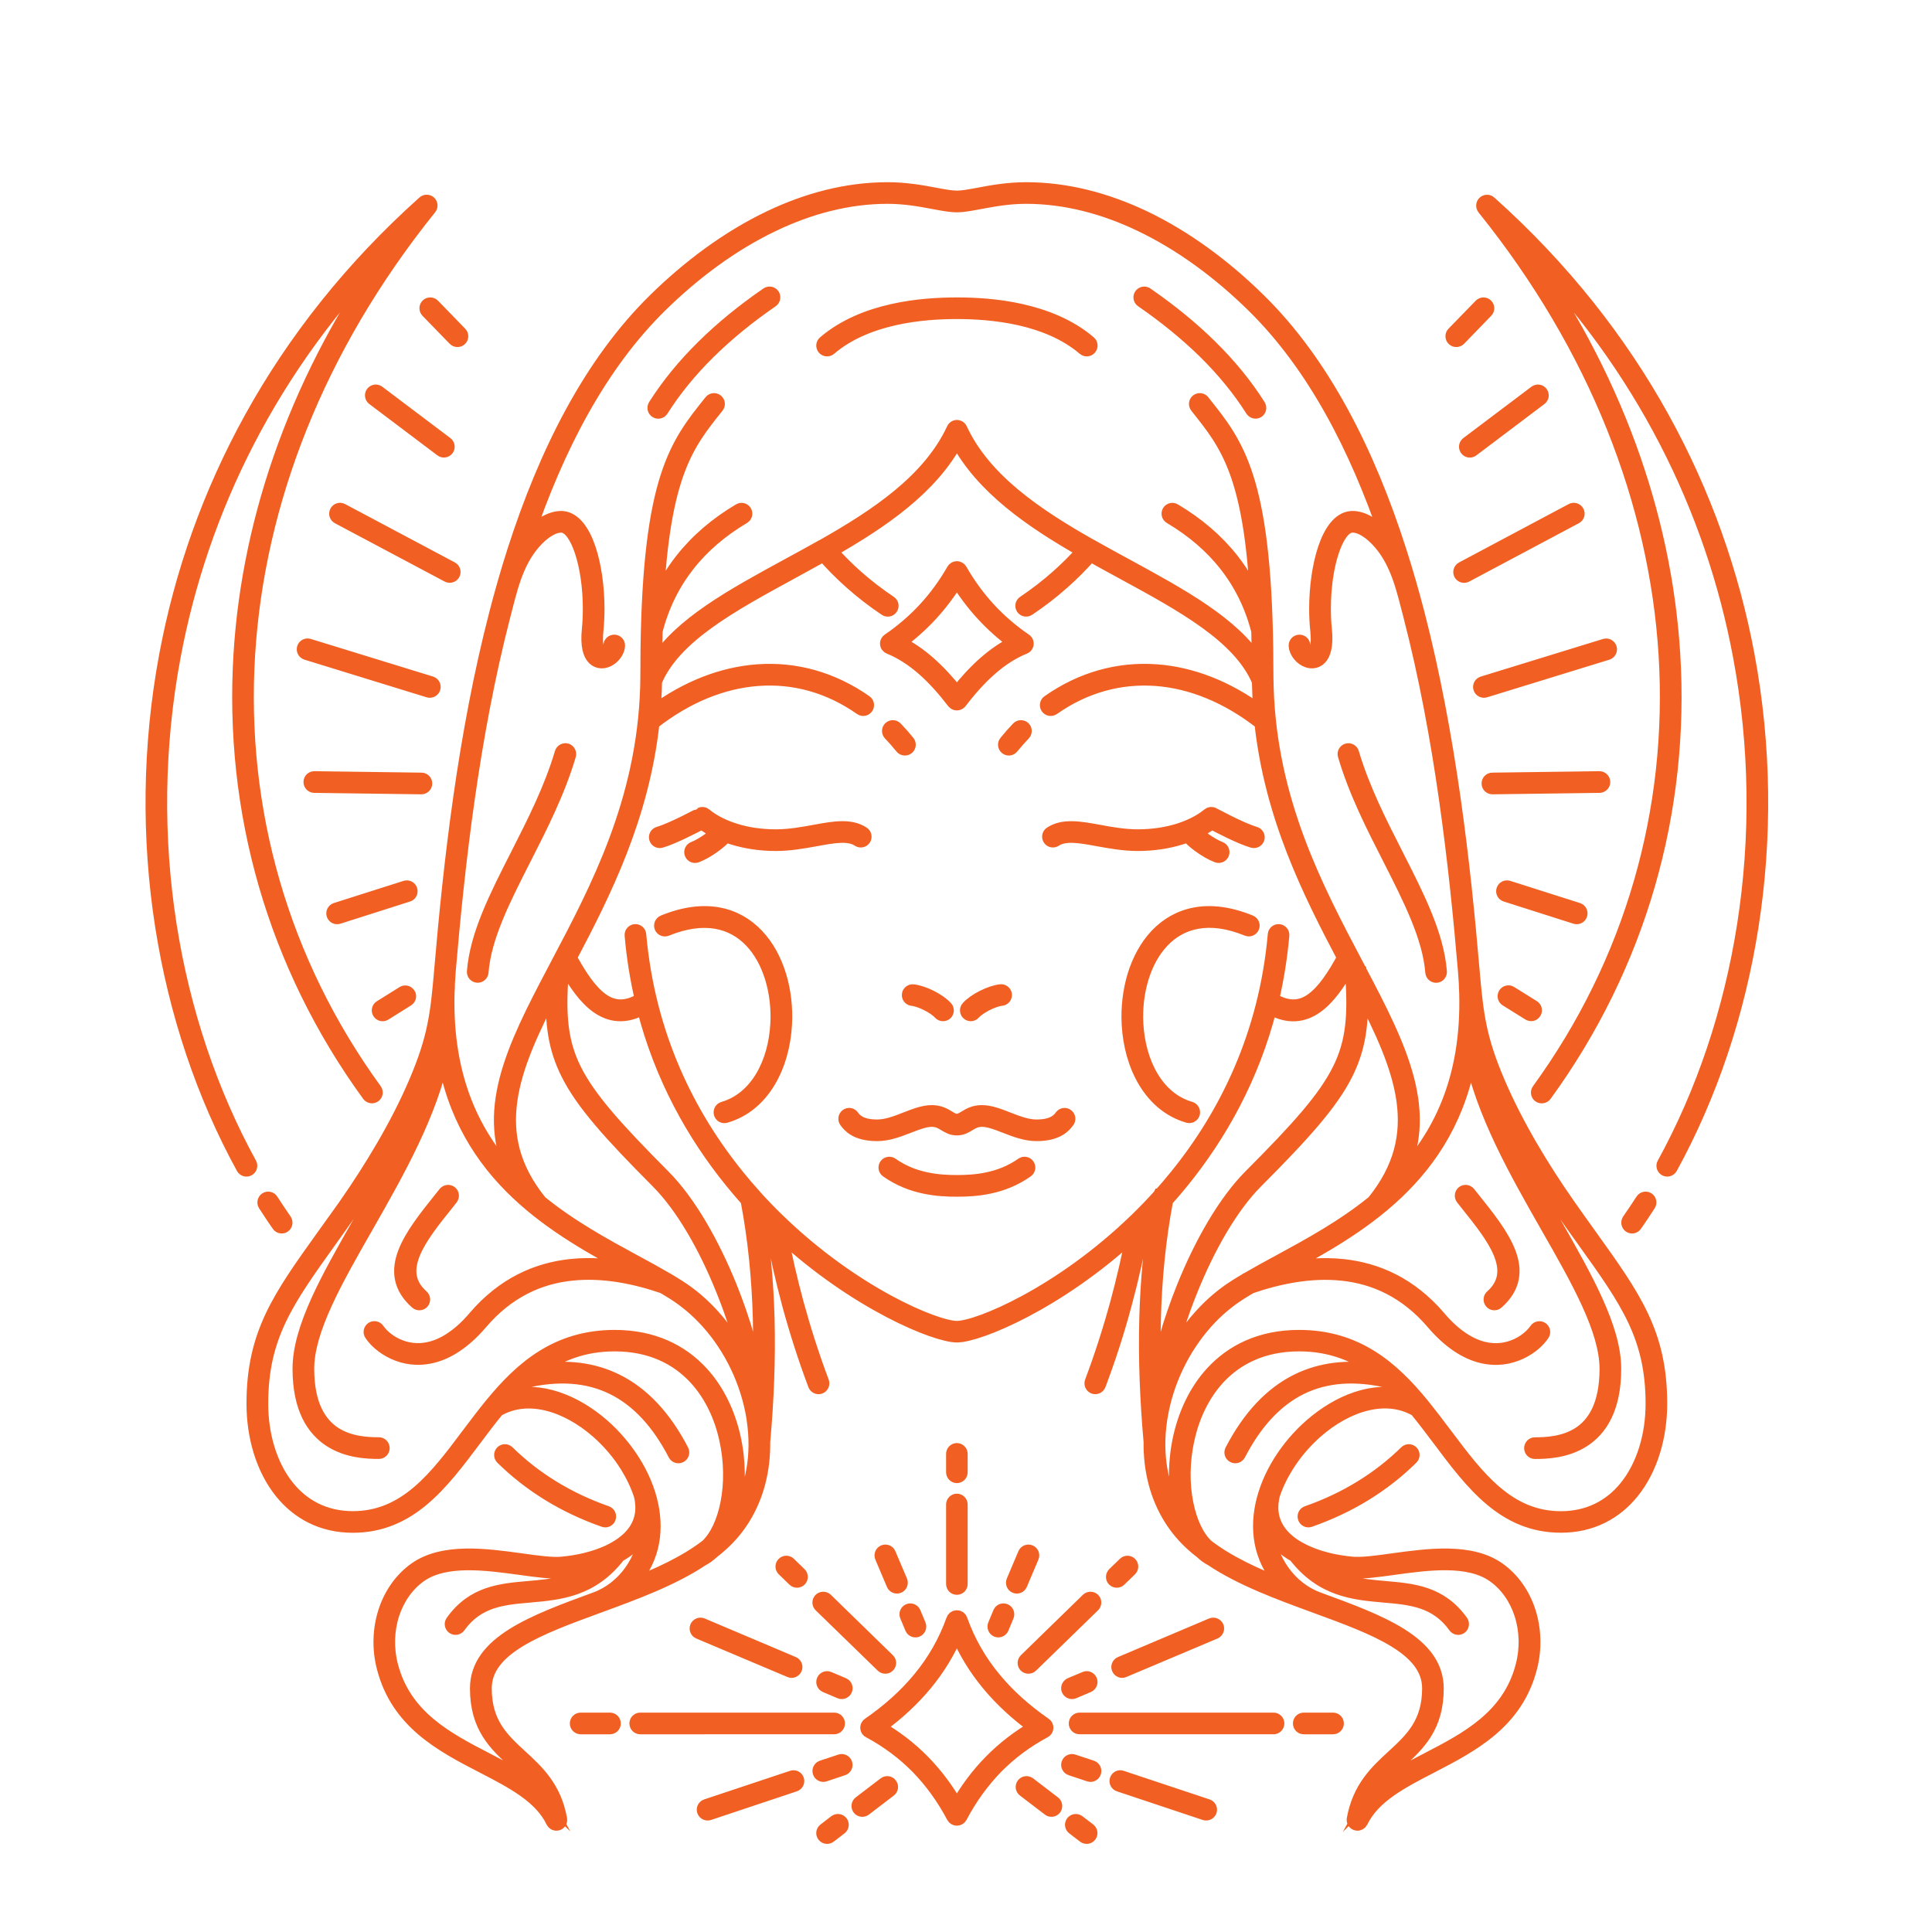 <?xml version="1.0" encoding="utf-8"?>
<!-- Generator: Adobe Illustrator 16.0.0, SVG Export Plug-In . SVG Version: 6.00 Build 0)  -->
<!DOCTYPE svg PUBLIC "-//W3C//DTD SVG 1.1//EN" "http://www.w3.org/Graphics/SVG/1.1/DTD/svg11.dtd">
<svg version="1.1" id="Calque_1" xmlns="http://www.w3.org/2000/svg" xmlns:xlink="http://www.w3.org/1999/xlink" x="0px" y="0px"
	 width="36px" height="36px" viewBox="0 0 36 36" enable-background="new 0 0 36 36" xml:space="preserve">
<g>
	<path fill-rule="evenodd" clip-rule="evenodd" fill="#F16022" stroke="#F16022" stroke-width="0.25" stroke-miterlimit="10" d="
		M24.406,28.331c-0.04,0.015-0.084-0.007-0.098-0.047c-0.015-0.04,0.007-0.085,0.048-0.099c0.359-0.126,0.692-0.283,1-0.472
		c0.307-0.188,0.587-0.406,0.841-0.655c0.03-0.03,0.079-0.03,0.109,0c0.029,0.031,0.028,0.079-0.002,0.108
		c-0.262,0.259-0.552,0.484-0.868,0.679C25.12,28.039,24.776,28.201,24.406,28.331L24.406,28.331z M27.25,22.328
		c-0.026-0.033-0.021-0.082,0.011-0.108c0.033-0.026,0.082-0.021,0.108,0.012l0.077,0.096c0.549,0.685,1.098,1.37,0.45,1.943
		c-0.031,0.028-0.08,0.026-0.108-0.006c-0.027-0.032-0.025-0.081,0.007-0.108c0.537-0.478,0.034-1.105-0.469-1.732L27.25,22.328
		L27.25,22.328z M18.857,13.925c-0.026,0.033-0.075,0.038-0.107,0.011c-0.033-0.026-0.038-0.075-0.011-0.108
		c0.039-0.047,0.076-0.092,0.113-0.134c0.038-0.042,0.076-0.084,0.116-0.126c0.029-0.031,0.078-0.032,0.109-0.003
		c0.03,0.029,0.031,0.078,0.002,0.109c-0.037,0.038-0.073,0.079-0.112,0.122C18.929,13.839,18.892,13.883,18.857,13.925
		L18.857,13.925z M22.734,15.806c0.04,0.015,0.061,0.059,0.046,0.099c-0.015,0.04-0.06,0.06-0.099,0.045
		c-0.102-0.038-0.228-0.112-0.337-0.191c-0.085-0.063-0.161-0.129-0.211-0.188c-0.045,0.017-0.093,0.034-0.143,0.048
		c-0.223,0.068-0.488,0.113-0.789,0.113c-0.263,0-0.513-0.046-0.742-0.087c-0.331-0.061-0.615-0.113-0.797,0.009
		c-0.035,0.023-0.083,0.014-0.106-0.021s-0.015-0.083,0.021-0.106c0.233-0.156,0.545-0.1,0.91-0.033
		c0.221,0.041,0.462,0.084,0.714,0.084c0.286,0,0.536-0.042,0.745-0.105c0.202-0.062,0.416-0.16,0.576-0.294
		c0.024-0.021,0.058-0.023,0.085-0.009c0.001,0,0.511,0.28,0.779,0.358c0.04,0.012,0.064,0.054,0.052,0.095
		c-0.012,0.041-0.055,0.063-0.095,0.052c-0.236-0.069-0.632-0.276-0.764-0.347c-0.08,0.061-0.18,0.123-0.297,0.179
		c0.038,0.04,0.093,0.084,0.151,0.127C22.534,15.706,22.647,15.773,22.734,15.806L22.734,15.806z M23.299,17.176
		c0.039,0.016,0.059,0.061,0.042,0.1c-0.016,0.039-0.061,0.058-0.1,0.042c-0.71-0.291-1.235-0.143-1.576,0.216
		c-0.177,0.185-0.306,0.426-0.386,0.692c-0.082,0.269-0.115,0.564-0.099,0.854c0.039,0.711,0.371,1.39,1.002,1.572
		c0.04,0.012,0.063,0.055,0.052,0.096c-0.012,0.04-0.054,0.063-0.095,0.051c-0.701-0.202-1.071-0.94-1.113-1.711
		c-0.017-0.308,0.019-0.62,0.105-0.907c0.088-0.289,0.229-0.551,0.421-0.754C21.936,17.025,22.519,16.857,23.299,17.176
		L23.299,17.176z M18.146,18.878c-0.028,0.032-0.077,0.034-0.108,0.006c-0.031-0.028-0.034-0.077-0.006-0.108
		c0.064-0.072,0.169-0.145,0.282-0.201c0.113-0.057,0.236-0.1,0.333-0.11c0.042-0.004,0.08,0.027,0.084,0.068
		c0.004,0.042-0.026,0.08-0.068,0.084c-0.079,0.008-0.182,0.045-0.28,0.094C18.286,18.761,18.197,18.821,18.146,18.878
		L18.146,18.878z M21.279,5.604c-0.036-0.023-0.045-0.072-0.021-0.106c0.024-0.035,0.071-0.044,0.106-0.02
		c0.445,0.307,0.845,0.632,1.195,0.978c0.352,0.347,0.653,0.713,0.899,1.103c0.023,0.036,0.013,0.083-0.023,0.106
		C23.4,7.687,23.354,7.676,23.33,7.64c-0.24-0.379-0.535-0.738-0.877-1.076C22.108,6.225,21.716,5.906,21.279,5.604L21.279,5.604z
		 M25.052,14.072c-0.012-0.041,0.011-0.083,0.052-0.095c0.041-0.012,0.084,0.012,0.095,0.052c0.198,0.669,0.521,1.304,0.828,1.906
		c0.391,0.768,0.755,1.484,0.809,2.17c0.003,0.042-0.028,0.08-0.071,0.083c-0.042,0.003-0.078-0.029-0.082-0.071
		c-0.052-0.655-0.409-1.358-0.792-2.112C25.58,15.397,25.254,14.757,25.052,14.072L25.052,14.072z M27.588,5.69
		c0.029-0.03,0.078-0.031,0.108-0.001s0.031,0.078,0.001,0.108l-0.506,0.522c-0.03,0.03-0.079,0.031-0.109,0.001
		c-0.03-0.029-0.031-0.078-0.002-0.108L27.588,5.69L27.588,5.69z M28.611,7.306c0.034-0.026,0.082-0.019,0.107,0.015
		s0.02,0.083-0.016,0.108l-1.268,0.957c-0.034,0.026-0.082,0.019-0.107-0.015c-0.026-0.034-0.019-0.082,0.015-0.108L28.611,7.306
		L28.611,7.306z M29.289,9.503c0.037-0.02,0.084-0.005,0.104,0.032c0.021,0.038,0.006,0.084-0.032,0.104l-2.044,1.088
		c-0.038,0.02-0.084,0.005-0.104-0.032c-0.019-0.038-0.005-0.084,0.033-0.104L29.289,9.503L29.289,9.503z M27.673,12.874
		c-0.041,0.012-0.084-0.011-0.096-0.051c-0.013-0.041,0.01-0.083,0.051-0.096l2.278-0.701c0.04-0.012,0.083,0.01,0.096,0.051
		c0.012,0.041-0.01,0.083-0.051,0.096L27.673,12.874L27.673,12.874z M27.809,14.676c-0.042,0-0.077-0.034-0.077-0.076
		c-0.001-0.042,0.033-0.078,0.075-0.078l1.996-0.027c0.042,0,0.076,0.033,0.077,0.076s-0.034,0.077-0.076,0.078L27.809,14.676
		L27.809,14.676z M28.057,16.679c-0.04-0.012-0.063-0.055-0.05-0.096s0.056-0.063,0.097-0.05l1.299,0.413
		c0.04,0.013,0.063,0.056,0.05,0.097s-0.057,0.063-0.096,0.05L28.057,16.679L28.057,16.679z M28.067,18.628
		c-0.037-0.023-0.047-0.07-0.025-0.106c0.022-0.036,0.07-0.048,0.106-0.025l0.423,0.264c0.036,0.022,0.047,0.07,0.024,0.105
		c-0.022,0.037-0.069,0.047-0.105,0.025L28.067,18.628L28.067,18.628z M30.599,22.365c0.022-0.036,0.07-0.047,0.106-0.024
		c0.035,0.023,0.046,0.071,0.022,0.106c-0.04,0.063-0.082,0.127-0.125,0.191c-0.041,0.062-0.083,0.124-0.128,0.187
		c-0.023,0.036-0.071,0.045-0.106,0.021c-0.034-0.024-0.043-0.071-0.02-0.107c0.042-0.06,0.084-0.122,0.126-0.185
		C30.516,22.492,30.557,22.43,30.599,22.365L30.599,22.365z M28.792,20.402c1.758-2.418,2.573-5.283,2.392-8.214
		c-0.159-2.584-1.093-5.22-2.838-7.648c2.267,2.281,3.563,4.976,4.07,7.686c0.636,3.389,0.043,6.802-1.416,9.46
		c-0.021,0.037-0.007,0.084,0.03,0.104s0.084,0.006,0.104-0.031c1.475-2.688,2.075-6.138,1.433-9.562
		c-0.563-3.003-2.082-5.986-4.804-8.421c-0.027-0.027-0.072-0.03-0.103-0.005c-0.033,0.026-0.038,0.075-0.013,0.108
		c2.097,2.606,3.208,5.495,3.383,8.319c0.178,2.896-0.628,5.726-2.364,8.115c-0.024,0.034-0.018,0.083,0.018,0.108
		C28.718,20.444,28.768,20.437,28.792,20.402L28.792,20.402z M21.737,25.506c0.157-0.36,0.371-0.697,0.634-0.986
		c0.191-0.213,0.41-0.401,0.649-0.552c0.066-0.043,0.137-0.085,0.207-0.126l0.002-0.002l0.003-0.001h0.001l0.001-0.001
		c0.186-0.109,0.386-0.219,0.597-0.332c0.561-0.305,1.19-0.646,1.76-1.109c1.021-1.26,0.534-2.467-0.229-3.936
		c0.022,0.618-0.039,1.069-0.274,1.541c-0.275,0.552-0.787,1.122-1.681,2.019c-0.466,0.468-0.893,1.223-1.212,2.015
		C21.994,24.531,21.836,25.042,21.737,25.506L21.737,25.506z M22.052,28.377c-0.037-0.102-0.067-0.211-0.091-0.325
		c-0.077-0.388-0.074-0.839,0.024-1.275c0.099-0.438,0.294-0.864,0.601-1.198c0.371-0.403,0.902-0.673,1.621-0.673
		c1.07,0,1.732,0.577,2.292,1.259l0.001,0.002l0.001,0.001c0.15,0.185,0.295,0.376,0.438,0.566c0.593,0.791,1.162,1.55,2.146,1.55
		c0.526,0,0.932-0.226,1.212-0.574c0.326-0.403,0.491-0.974,0.491-1.553c0-1.258-0.478-1.922-1.282-3.044
		c-0.117-0.163-0.242-0.338-0.396-0.558c-0.491-0.703-0.988-1.521-1.334-2.334c-0.075-0.178-0.145-0.354-0.204-0.531
		c0.233,1.058,0.837,2.117,1.393,3.091c0.586,1.029,1.119,1.964,1.119,2.724c0,0.744-0.263,1.134-0.581,1.338
		c-0.316,0.203-0.683,0.218-0.902,0.218c-0.042,0-0.076-0.034-0.076-0.077c0-0.042,0.034-0.077,0.076-0.077
		c0.201,0,0.539-0.013,0.819-0.192s0.51-0.529,0.51-1.209c0-0.72-0.522-1.638-1.099-2.647c-0.578-1.014-1.209-2.119-1.431-3.233
		c-0.373,2.323-2.134,3.279-3.495,4.018l-0.025,0.014c0.368-0.078,0.759-0.114,1.149-0.072c0.628,0.067,1.255,0.339,1.789,0.965
		c0.146,0.173,0.292,0.302,0.432,0.395l0.004,0.003c0.266,0.176,0.512,0.223,0.723,0.198s0.387-0.118,0.509-0.223
		c0.058-0.049,0.104-0.102,0.135-0.147c0.023-0.034,0.072-0.044,0.106-0.021c0.035,0.023,0.045,0.072,0.021,0.106
		c-0.038,0.059-0.094,0.121-0.162,0.18c-0.143,0.121-0.347,0.23-0.592,0.259c-0.243,0.027-0.525-0.024-0.825-0.224l-0.004-0.003
		c-0.15-0.1-0.306-0.238-0.464-0.423c-0.505-0.592-1.096-0.849-1.688-0.911c-0.595-0.064-1.193,0.063-1.709,0.24
		c-0.069,0.041-0.136,0.081-0.199,0.121c-0.229,0.146-0.437,0.323-0.619,0.525c-0.446,0.494-0.749,1.133-0.854,1.78l-0.009,0.055
		l-0.001,0.008c-0.09,0.624,0.003,1.252,0.326,1.762C21.979,28.278,22.014,28.328,22.052,28.377L22.052,28.377z M23.941,29.558
		c-0.436-0.436-0.537-0.981-0.425-1.516c0.059-0.277,0.175-0.551,0.333-0.804c0.157-0.251,0.355-0.484,0.579-0.679
		c0.517-0.451,1.164-0.703,1.736-0.545c-0.085-0.094-0.173-0.183-0.265-0.267c-0.643-0.156-1.192-0.112-1.655,0.114
		c-0.468,0.229-0.852,0.648-1.158,1.239c-0.021,0.037-0.066,0.053-0.104,0.032c-0.038-0.019-0.053-0.065-0.033-0.104
		c0.322-0.619,0.729-1.061,1.229-1.306c0.425-0.208,0.913-0.273,1.472-0.184c-0.39-0.291-0.853-0.482-1.443-0.482
		c-0.67,0-1.164,0.251-1.508,0.624c-0.287,0.313-0.471,0.713-0.563,1.127c-0.095,0.415-0.098,0.844-0.023,1.212
		c0.067,0.332,0.194,0.612,0.372,0.783C22.887,29.114,23.406,29.35,23.941,29.558L23.941,29.558z M23.63,28.49
		c0.057,0.114,0.136,0.217,0.234,0.307c0.077,0.07,0.166,0.133,0.265,0.188c0.504,0.65,1.097,0.702,1.662,0.752
		c0.497,0.043,0.971,0.085,1.318,0.569c0.024,0.035,0.072,0.043,0.106,0.019s0.042-0.072,0.019-0.107
		c-0.389-0.543-0.897-0.588-1.431-0.634c-0.445-0.039-0.91-0.08-1.32-0.442c0.077,0.026,0.155,0.049,0.237,0.068
		c0.145,0.034,0.293,0.06,0.443,0.074c0.208,0.021,0.492-0.019,0.81-0.063c0.627-0.086,1.387-0.191,1.856,0.138
		c0.243,0.171,0.418,0.426,0.512,0.716c0.097,0.299,0.109,0.635,0.026,0.958c-0.244,0.958-1.039,1.369-1.774,1.75
		c-0.4,0.207-0.784,0.406-1.064,0.68c0.143-0.263,0.343-0.448,0.54-0.63c0.36-0.331,0.708-0.651,0.708-1.371
		c0-0.859-1.056-1.247-2.216-1.672C24.029,29.595,23.651,29.055,23.63,28.49L23.63,28.49z M21.736,22.362
		c-0.138,0.728-0.21,1.466-0.229,2.211c-0.012,0.421-0.006,0.845,0.012,1.27c0.087-0.562,0.275-1.226,0.533-1.865
		c0.326-0.809,0.765-1.582,1.245-2.065c0.883-0.885,1.386-1.445,1.652-1.979c0.262-0.522,0.295-1.027,0.24-1.802l-0.057-0.108
		l-0.008-0.015c-0.179,0.314-0.368,0.587-0.592,0.748c-0.246,0.174-0.526,0.213-0.863,0.023c-0.329,1.295-0.934,2.368-1.637,3.235
		C21.936,22.134,21.837,22.25,21.736,22.362L21.736,22.362z M17.83,5.82c-0.314,0-0.736,0.021-1.165,0.118
		c-0.426,0.096-0.86,0.265-1.204,0.56c-0.032,0.027-0.081,0.023-0.108-0.009c-0.027-0.032-0.024-0.081,0.009-0.108
		c0.366-0.314,0.823-0.493,1.27-0.593c0.444-0.1,0.877-0.121,1.199-0.121s0.754,0.021,1.198,0.121
		c0.447,0.101,0.904,0.279,1.271,0.593c0.032,0.027,0.036,0.076,0.008,0.108c-0.026,0.032-0.075,0.036-0.107,0.009
		c-0.345-0.295-0.779-0.464-1.204-0.56C18.566,5.842,18.145,5.82,17.83,5.82L17.83,5.82z M17.83,21.032
		c-0.095,0-0.16-0.039-0.229-0.081c-0.063-0.038-0.132-0.079-0.237-0.079c-0.128,0-0.275,0.057-0.43,0.117
		c-0.186,0.072-0.382,0.149-0.589,0.149c-0.398,0-0.523-0.165-0.581-0.242l-0.002-0.003c-0.026-0.034-0.019-0.083,0.015-0.108
		c0.034-0.026,0.082-0.019,0.107,0.015l0.002,0.004c0.043,0.057,0.136,0.181,0.458,0.181c0.179,0,0.361-0.071,0.534-0.139
		c0.169-0.065,0.33-0.129,0.485-0.129c0.147,0,0.235,0.055,0.316,0.103c0.051,0.03,0.097,0.059,0.15,0.059
		c0.053,0,0.1-0.028,0.15-0.059c0.081-0.048,0.169-0.103,0.316-0.103c0.156,0,0.317,0.063,0.485,0.129
		c0.173,0.067,0.355,0.139,0.534,0.139c0.323,0,0.415-0.124,0.459-0.181l0.003-0.004c0.025-0.033,0.073-0.041,0.106-0.015
		c0.034,0.025,0.041,0.074,0.016,0.108l-0.003,0.003c-0.058,0.077-0.183,0.242-0.581,0.242c-0.206,0-0.402-0.077-0.588-0.149
		c-0.155-0.061-0.302-0.117-0.431-0.117c-0.104,0-0.174,0.041-0.237,0.079C17.99,20.993,17.925,21.032,17.83,21.032L17.83,21.032z
		 M17.83,22.174c-0.173,0-0.382-0.008-0.606-0.056c-0.227-0.048-0.466-0.137-0.697-0.3c-0.035-0.023-0.043-0.072-0.019-0.106
		c0.024-0.035,0.072-0.043,0.107-0.019c0.211,0.149,0.433,0.23,0.641,0.274c0.209,0.045,0.409,0.053,0.575,0.053
		c0.166,0,0.366-0.008,0.575-0.053c0.208-0.044,0.428-0.125,0.641-0.274c0.034-0.024,0.082-0.017,0.106,0.019
		c0.024,0.034,0.016,0.083-0.019,0.106c-0.231,0.163-0.471,0.252-0.697,0.3C18.212,22.166,18.003,22.174,17.83,22.174L17.83,22.174z
		 M13.923,22.362c-0.1-0.112-0.199-0.229-0.296-0.348c-0.703-0.867-1.309-1.94-1.638-3.235c-0.337,0.189-0.617,0.151-0.862-0.023
		c-0.224-0.16-0.414-0.434-0.591-0.748l-0.008,0.015l-0.057,0.108c-0.056,0.775-0.021,1.28,0.24,1.802
		c0.266,0.533,0.77,1.094,1.651,1.979c0.482,0.483,0.919,1.257,1.246,2.065c0.258,0.64,0.447,1.304,0.533,1.865
		c0.018-0.425,0.023-0.849,0.012-1.27C14.133,23.828,14.062,23.09,13.923,22.362L13.923,22.362z M12.03,28.49
		c-0.056,0.114-0.136,0.217-0.234,0.307c-0.077,0.07-0.167,0.133-0.265,0.188c-0.503,0.65-1.096,0.702-1.662,0.752
		c-0.497,0.043-0.972,0.085-1.318,0.569c-0.024,0.035-0.072,0.043-0.107,0.019c-0.034-0.024-0.043-0.072-0.018-0.107
		c0.388-0.543,0.897-0.588,1.43-0.634c0.446-0.039,0.911-0.08,1.321-0.442c-0.077,0.026-0.156,0.049-0.237,0.068
		c-0.145,0.034-0.294,0.06-0.443,0.074c-0.209,0.021-0.493-0.019-0.81-0.063C9.06,29.136,8.3,29.03,7.83,29.359
		c-0.243,0.171-0.417,0.426-0.512,0.716c-0.097,0.299-0.109,0.635-0.026,0.958c0.246,0.958,1.04,1.369,1.775,1.75
		c0.4,0.207,0.784,0.406,1.063,0.68c-0.141-0.263-0.342-0.448-0.54-0.63c-0.36-0.331-0.708-0.651-0.708-1.371
		c0-0.859,1.056-1.247,2.216-1.672C11.631,29.595,12.008,29.055,12.03,28.49L12.03,28.49z M11.718,29.558
		c0.436-0.436,0.537-0.981,0.424-1.516c-0.058-0.277-0.175-0.551-0.333-0.804c-0.157-0.251-0.355-0.484-0.578-0.679
		c-0.517-0.451-1.166-0.703-1.737-0.545c0.085-0.094,0.173-0.183,0.265-0.267c0.644-0.156,1.192-0.112,1.655,0.114
		c0.468,0.229,0.853,0.648,1.159,1.239c0.02,0.037,0.066,0.053,0.104,0.032c0.038-0.019,0.052-0.065,0.033-0.104
		c-0.322-0.619-0.729-1.061-1.229-1.306c-0.424-0.208-0.914-0.273-1.472-0.184c0.39-0.291,0.852-0.482,1.444-0.482
		c0.67,0,1.164,0.251,1.507,0.624c0.288,0.313,0.472,0.713,0.564,1.127c0.094,0.415,0.097,0.844,0.023,1.212
		c-0.067,0.332-0.194,0.612-0.372,0.783C12.773,29.114,12.254,29.35,11.718,29.558L11.718,29.558z M13.609,28.377
		c0.037-0.102,0.067-0.211,0.09-0.325c0.077-0.388,0.075-0.839-0.024-1.275c-0.099-0.438-0.294-0.864-0.602-1.198
		c-0.371-0.403-0.902-0.673-1.62-0.673c-1.071,0-1.732,0.577-2.292,1.259L9.16,26.166l-0.001,0.001
		c-0.151,0.185-0.295,0.376-0.438,0.566c-0.593,0.791-1.161,1.55-2.146,1.55c-0.526,0-0.931-0.226-1.212-0.574
		c-0.326-0.403-0.49-0.974-0.49-1.553c0-1.258,0.477-1.922,1.281-3.044c0.117-0.163,0.242-0.338,0.396-0.558
		c0.492-0.703,0.988-1.521,1.334-2.334c0.076-0.178,0.145-0.354,0.204-0.531c-0.233,1.058-0.837,2.117-1.392,3.091
		c-0.586,1.029-1.12,1.964-1.12,2.724c0,0.744,0.263,1.134,0.581,1.338c0.317,0.203,0.684,0.218,0.902,0.218
		c0.043,0,0.077-0.034,0.077-0.077c0-0.042-0.034-0.077-0.077-0.077c-0.201,0-0.538-0.013-0.819-0.192
		c-0.279-0.18-0.51-0.529-0.51-1.209c0-0.72,0.523-1.638,1.1-2.647c0.578-1.014,1.208-2.119,1.43-3.233
		c0.373,2.323,2.134,3.279,3.495,4.018l0.025,0.014c-0.368-0.078-0.758-0.114-1.148-0.072c-0.628,0.067-1.255,0.339-1.789,0.965
		c-0.147,0.173-0.292,0.302-0.433,0.395l-0.003,0.003c-0.266,0.176-0.513,0.223-0.724,0.198s-0.386-0.118-0.508-0.223
		c-0.059-0.049-0.104-0.102-0.135-0.147c-0.023-0.034-0.071-0.044-0.106-0.021c-0.035,0.023-0.045,0.072-0.021,0.106
		c0.039,0.059,0.094,0.121,0.163,0.18c0.143,0.121,0.347,0.23,0.592,0.259c0.243,0.027,0.525-0.024,0.825-0.224l0.004-0.003
		c0.15-0.1,0.306-0.238,0.464-0.423c0.504-0.592,1.096-0.849,1.688-0.911c0.594-0.064,1.193,0.063,1.709,0.24
		c0.069,0.041,0.136,0.081,0.199,0.121c0.229,0.146,0.436,0.323,0.619,0.525c0.447,0.494,0.749,1.133,0.855,1.78l0.008,0.055
		l0.001,0.008c0.09,0.624-0.003,1.252-0.327,1.762C13.681,28.278,13.646,28.328,13.609,28.377L13.609,28.377z M13.923,25.506
		c-0.157-0.36-0.372-0.697-0.634-0.986c-0.192-0.213-0.41-0.401-0.65-0.552c-0.066-0.043-0.136-0.085-0.207-0.126L12.43,23.84
		l-0.002-0.001h-0.001l-0.001-0.001c-0.186-0.109-0.386-0.219-0.597-0.332c-0.561-0.305-1.19-0.646-1.759-1.109
		c-1.021-1.26-0.534-2.467,0.229-3.936c-0.022,0.618,0.04,1.069,0.275,1.541c0.275,0.552,0.787,1.122,1.68,2.019
		c0.466,0.468,0.893,1.223,1.211,2.015C13.666,24.531,13.824,25.042,13.923,25.506L13.923,25.506z M17.83,13.113
		c-0.023,0-0.046-0.011-0.062-0.03c-0.178-0.233-0.365-0.443-0.564-0.618c-0.197-0.171-0.406-0.31-0.631-0.401
		c-0.014-0.005-0.027-0.015-0.037-0.028c-0.024-0.035-0.015-0.083,0.02-0.107c0.25-0.171,0.476-0.365,0.677-0.583
		s0.378-0.46,0.53-0.726c0.007-0.011,0.016-0.021,0.028-0.028c0.013-0.007,0.026-0.011,0.039-0.011s0.026,0.003,0.038,0.011
		c0.012,0.007,0.022,0.017,0.029,0.028c0.152,0.266,0.329,0.508,0.529,0.726c0.201,0.218,0.427,0.412,0.677,0.583
		c0.035,0.024,0.044,0.072,0.02,0.107c-0.009,0.014-0.022,0.023-0.036,0.028c-0.226,0.091-0.435,0.229-0.631,0.401
		c-0.199,0.174-0.386,0.384-0.564,0.618C17.876,13.102,17.853,13.113,17.83,13.113L17.83,13.113z M17.83,10.809
		c-0.142,0.232-0.303,0.445-0.483,0.641c-0.179,0.194-0.376,0.37-0.592,0.527c0.195,0.095,0.378,0.221,0.551,0.373
		c0.185,0.162,0.359,0.352,0.524,0.561c0.166-0.209,0.339-0.399,0.524-0.561c0.173-0.151,0.356-0.278,0.551-0.373
		c-0.216-0.158-0.413-0.333-0.592-0.527C18.133,11.254,17.972,11.041,17.83,10.809L17.83,10.809z M6.868,20.402
		c0.025,0.034,0.073,0.042,0.107,0.018c0.035-0.025,0.042-0.074,0.017-0.108c-1.736-2.389-2.542-5.219-2.363-8.115
		c0.174-2.824,1.285-5.713,3.381-8.319C8.038,3.845,8.032,3.796,8,3.77C7.969,3.745,7.924,3.748,7.897,3.775
		c-2.722,2.436-4.241,5.418-4.804,8.421C2.45,15.621,3.05,19.07,4.525,21.759c0.021,0.037,0.067,0.052,0.104,0.031
		c0.038-0.021,0.051-0.067,0.031-0.104c-1.459-2.658-2.053-6.072-1.417-9.46c0.509-2.71,1.804-5.404,4.071-7.686
		C5.57,6.968,4.636,9.604,4.476,12.188C4.295,15.12,5.11,17.984,6.868,20.402L6.868,20.402z M5.062,22.365
		c-0.022-0.036-0.07-0.047-0.106-0.024c-0.035,0.023-0.046,0.071-0.023,0.106c0.04,0.063,0.082,0.127,0.125,0.191
		c0.042,0.062,0.083,0.124,0.128,0.187c0.023,0.036,0.072,0.045,0.106,0.021c0.035-0.024,0.043-0.071,0.02-0.107
		c-0.042-0.06-0.084-0.122-0.126-0.185C5.145,22.492,5.104,22.43,5.062,22.365L5.062,22.365z M7.593,18.628L7.17,18.893
		c-0.037,0.022-0.084,0.011-0.106-0.025c-0.022-0.035-0.012-0.083,0.024-0.105l0.423-0.264c0.036-0.023,0.083-0.011,0.106,0.025
		C7.64,18.558,7.629,18.605,7.593,18.628L7.593,18.628z M7.604,16.679l-1.299,0.414c-0.04,0.013-0.083-0.009-0.097-0.05
		c-0.012-0.041,0.01-0.083,0.05-0.097l1.299-0.413c0.041-0.013,0.083,0.009,0.096,0.05C7.666,16.624,7.644,16.667,7.604,16.679
		L7.604,16.679z M7.852,14.676l-1.996-0.027c-0.042,0-0.076-0.035-0.076-0.078s0.035-0.076,0.078-0.076l1.995,0.027
		c0.042,0,0.077,0.035,0.076,0.078C7.928,14.643,7.894,14.676,7.852,14.676L7.852,14.676z M7.987,12.874l-2.278-0.702
		c-0.041-0.013-0.063-0.056-0.051-0.096c0.012-0.041,0.055-0.063,0.096-0.051l2.278,0.701c0.041,0.013,0.063,0.056,0.051,0.096
		C8.071,12.863,8.028,12.886,7.987,12.874L7.987,12.874z M6.372,9.503l2.044,1.087c0.038,0.02,0.052,0.066,0.032,0.104
		c-0.02,0.038-0.067,0.052-0.104,0.032L6.299,9.639c-0.037-0.02-0.052-0.066-0.031-0.104C6.287,9.498,6.334,9.483,6.372,9.503
		L6.372,9.503z M7.048,7.306l1.269,0.957c0.034,0.026,0.04,0.074,0.015,0.108C8.307,8.404,8.258,8.411,8.225,8.385L6.956,7.428
		C6.922,7.403,6.916,7.354,6.941,7.32C6.967,7.287,7.015,7.28,7.048,7.306L7.048,7.306z M8.072,5.69l0.507,0.522
		c0.03,0.03,0.029,0.079-0.001,0.108c-0.03,0.03-0.079,0.029-0.109-0.001L7.962,5.797c-0.029-0.03-0.029-0.079,0.001-0.108
		C7.994,5.659,8.043,5.66,8.072,5.69L8.072,5.69z M10.608,14.072c-0.202,0.685-0.528,1.325-0.837,1.932
		c-0.384,0.754-0.742,1.457-0.793,2.112c-0.003,0.042-0.04,0.074-0.082,0.071c-0.042-0.003-0.075-0.04-0.071-0.083
		c0.054-0.686,0.418-1.402,0.809-2.17c0.306-0.602,0.629-1.236,0.827-1.906c0.012-0.04,0.055-0.063,0.096-0.052
		C10.597,13.989,10.62,14.032,10.608,14.072L10.608,14.072z M14.382,5.604c-0.438,0.302-0.831,0.622-1.174,0.961
		c-0.343,0.338-0.637,0.696-0.877,1.076c-0.023,0.036-0.071,0.047-0.106,0.024c-0.036-0.022-0.046-0.07-0.024-0.106
		c0.247-0.39,0.548-0.756,0.9-1.103c0.35-0.346,0.75-0.671,1.195-0.978c0.035-0.024,0.083-0.015,0.107,0.02
		C14.425,5.532,14.417,5.58,14.382,5.604L14.382,5.604z M17.514,18.878c-0.051-0.057-0.14-0.117-0.237-0.166
		c-0.098-0.049-0.201-0.086-0.279-0.094c-0.042-0.004-0.073-0.042-0.068-0.084c0.004-0.042,0.042-0.072,0.084-0.068
		c0.097,0.01,0.22,0.053,0.333,0.11c0.112,0.057,0.218,0.129,0.282,0.201c0.028,0.031,0.025,0.08-0.006,0.108
		C17.591,18.912,17.542,18.91,17.514,18.878L17.514,18.878z M12.361,17.176c0.78-0.319,1.363-0.151,1.746,0.252
		c0.193,0.203,0.333,0.465,0.421,0.754c0.087,0.287,0.122,0.599,0.105,0.907c-0.042,0.771-0.411,1.509-1.113,1.711
		c-0.041,0.013-0.083-0.011-0.095-0.051c-0.012-0.041,0.012-0.084,0.052-0.096c0.631-0.183,0.964-0.861,1.002-1.572
		c0.016-0.29-0.018-0.585-0.099-0.854c-0.081-0.267-0.209-0.507-0.385-0.692c-0.341-0.359-0.867-0.506-1.577-0.216
		c-0.039,0.016-0.083-0.003-0.1-0.042C12.303,17.237,12.322,17.192,12.361,17.176L12.361,17.176z M12.925,15.806
		c0.087-0.033,0.2-0.1,0.299-0.172c0.059-0.043,0.112-0.088,0.152-0.127c-0.118-0.056-0.218-0.118-0.297-0.179
		c-0.131,0.07-0.528,0.277-0.764,0.347c-0.041,0.011-0.083-0.012-0.095-0.052c-0.012-0.041,0.011-0.083,0.052-0.095
		c0.269-0.079,0.779-0.358,0.78-0.358c0.026-0.014,0.06-0.012,0.084,0.009c0.16,0.134,0.374,0.233,0.577,0.294
		c0.208,0.064,0.458,0.105,0.744,0.105c0.252,0,0.494-0.044,0.714-0.084c0.365-0.067,0.676-0.124,0.911,0.033
		c0.035,0.023,0.044,0.071,0.021,0.106c-0.023,0.035-0.071,0.044-0.106,0.021c-0.182-0.122-0.466-0.07-0.798-0.009
		c-0.229,0.041-0.479,0.087-0.742,0.087c-0.302,0-0.566-0.045-0.789-0.113c-0.05-0.015-0.098-0.031-0.143-0.048
		c-0.049,0.059-0.126,0.125-0.211,0.188c-0.108,0.08-0.235,0.154-0.336,0.191c-0.04,0.015-0.084-0.005-0.099-0.045
		C12.865,15.864,12.886,15.82,12.925,15.806L12.925,15.806z M16.802,13.925c-0.034-0.042-0.071-0.086-0.109-0.129
		c-0.038-0.043-0.075-0.084-0.112-0.122c-0.029-0.031-0.028-0.08,0.003-0.109c0.031-0.029,0.079-0.028,0.109,0.003
		c0.04,0.042,0.079,0.084,0.116,0.126c0.037,0.042,0.074,0.086,0.113,0.134c0.027,0.033,0.021,0.082-0.011,0.108
		C16.878,13.963,16.829,13.958,16.802,13.925L16.802,13.925z M8.41,22.328c0.026-0.033,0.021-0.082-0.012-0.108
		s-0.081-0.021-0.108,0.012l-0.077,0.096c-0.549,0.685-1.098,1.37-0.451,1.943c0.032,0.028,0.081,0.026,0.109-0.006
		c0.028-0.032,0.025-0.081-0.006-0.108c-0.538-0.478-0.035-1.105,0.469-1.732L8.41,22.328L8.41,22.328z M17.83,7.95
		c0.011,0,0.022,0.002,0.032,0.007c0.018,0.008,0.031,0.021,0.038,0.038c0.441,0.95,1.413,1.603,2.435,2.181l0.001,0l0.007,0.003
		c0.213,0.121,0.431,0.239,0.644,0.355c1.026,0.559,2.002,1.089,2.463,1.827c-0.001-0.212-0.004-0.414-0.01-0.605
		c-0.12-0.468-0.322-0.874-0.595-1.223c-0.275-0.353-0.624-0.649-1.039-0.896c-0.037-0.022-0.048-0.069-0.027-0.105
		c0.022-0.036,0.07-0.048,0.105-0.026c0.431,0.256,0.794,0.565,1.082,0.933c0.183,0.235,0.336,0.493,0.454,0.776
		c-0.117-2.377-0.567-2.941-1.1-3.609l-0.024-0.031c-0.026-0.033-0.021-0.082,0.012-0.108c0.034-0.026,0.082-0.021,0.109,0.012
		l0.023,0.031c0.612,0.766,1.116,1.398,1.16,4.587c0.004,0.238,0,0.477,0.008,0.715c0.064,2.117,0.927,3.75,1.661,5.14l0.063,0.121
		l0.001,0.001v0.002c0.771,1.459,1.369,2.66,0.725,3.894c0.753-0.774,1.302-1.848,1.257-3.469c-0.004-0.059-0.006-0.118-0.007-0.177
		c-0.005-0.08-0.01-0.162-0.017-0.244c-0.168-1.964-0.436-4.36-1.021-6.616c-0.123-0.473-0.229-0.969-0.558-1.349
		C25.545,9.922,25.359,9.8,25.204,9.8l-0.021,0c-0.142,0.016-0.266,0.2-0.356,0.472c-0.099,0.292-0.153,0.68-0.153,1.073
		c0,0.133,0.006,0.265,0.02,0.393c0.028,0.291-0.021,0.453-0.099,0.529c-0.04,0.04-0.087,0.059-0.136,0.062
		c-0.046,0.002-0.091-0.009-0.134-0.031c-0.099-0.05-0.183-0.162-0.188-0.266c-0.002-0.042,0.03-0.079,0.073-0.081
		s0.078,0.031,0.081,0.073c0.002,0.051,0.048,0.108,0.103,0.137c0.02,0.01,0.038,0.015,0.055,0.014
		c0.013-0.001,0.026-0.007,0.038-0.018c0.048-0.047,0.077-0.167,0.053-0.404c-0.014-0.135-0.021-0.272-0.021-0.408
		c0-0.407,0.059-0.813,0.162-1.121c0.11-0.328,0.275-0.553,0.486-0.576l0.036-0.002c0.201,0,0.429,0.142,0.625,0.369l0.017,0.019
		c-0.574-1.698-1.372-3.236-2.5-4.342c-0.617-0.605-1.329-1.138-2.097-1.504c-0.674-0.322-1.393-0.515-2.129-0.515
		c-0.331,0-0.62,0.055-0.857,0.099c-0.17,0.032-0.314,0.059-0.433,0.059s-0.263-0.027-0.434-0.059
		c-0.236-0.044-0.525-0.099-0.856-0.099c-0.736,0-1.455,0.193-2.129,0.515c-0.768,0.366-1.479,0.898-2.097,1.504
		c-1.128,1.105-1.926,2.644-2.5,4.342l0.017-0.019c0.196-0.227,0.424-0.369,0.625-0.369l0.036,0.002
		c0.21,0.023,0.376,0.248,0.486,0.576c0.104,0.309,0.162,0.714,0.162,1.121c0,0.135-0.007,0.272-0.02,0.408
		c-0.024,0.237,0.005,0.357,0.053,0.404c0.011,0.011,0.024,0.017,0.038,0.018c0.017,0,0.036-0.004,0.054-0.014
		c0.056-0.028,0.102-0.086,0.104-0.137c0.002-0.042,0.038-0.075,0.081-0.073s0.075,0.038,0.073,0.081
		c-0.005,0.104-0.089,0.216-0.188,0.266c-0.042,0.021-0.087,0.033-0.133,0.031c-0.049-0.003-0.096-0.022-0.137-0.062
		c-0.077-0.076-0.127-0.238-0.098-0.529c0.013-0.127,0.019-0.259,0.019-0.393c0-0.393-0.055-0.78-0.153-1.073
		c-0.09-0.271-0.214-0.456-0.357-0.472l-0.019,0c-0.155,0-0.342,0.122-0.51,0.315c-0.329,0.38-0.434,0.876-0.557,1.349
		c-0.585,2.256-0.853,4.651-1.021,6.616c-0.006,0.083-0.012,0.164-0.016,0.244c0,0.059-0.003,0.118-0.007,0.177
		c-0.044,1.621,0.504,2.694,1.256,3.469c-0.644-1.234-0.045-2.435,0.725-3.894l0.001-0.002l0.001-0.001l0.063-0.121
		c0.734-1.39,1.597-3.023,1.662-5.14c0.007-0.238,0.004-0.477,0.007-0.715c0.043-3.188,0.548-3.821,1.16-4.587l0.025-0.031
		c0.026-0.033,0.075-0.039,0.108-0.012c0.033,0.026,0.039,0.075,0.012,0.108l-0.024,0.031c-0.533,0.667-0.982,1.231-1.1,3.609
		c0.119-0.283,0.271-0.541,0.455-0.776c0.288-0.368,0.651-0.677,1.082-0.933c0.036-0.022,0.083-0.01,0.105,0.026
		c0.021,0.036,0.01,0.083-0.027,0.105c-0.415,0.247-0.764,0.543-1.039,0.896c-0.273,0.35-0.475,0.755-0.595,1.223
		c-0.005,0.191-0.008,0.393-0.009,0.605c0.461-0.737,1.437-1.268,2.462-1.827c0.214-0.116,0.43-0.234,0.645-0.355l0.006-0.003
		l0.002,0c1.021-0.578,1.992-1.23,2.434-2.181c0.007-0.016,0.02-0.03,0.038-0.038C17.808,7.952,17.819,7.95,17.83,7.95L17.83,7.95z
		 M17.83,24.738c0.394,0,1.922-0.634,3.333-2.002c0.005-0.006,0.011-0.012,0.017-0.016c0.144-0.14,0.286-0.287,0.426-0.442
		l0.001-0.002l0.002-0.002l0.001-0.002h0.001c0.103-0.114,0.204-0.232,0.303-0.355c0.918-1.131,1.666-2.62,1.834-4.502
		c0.003-0.042,0.04-0.074,0.082-0.07c0.043,0.003,0.074,0.041,0.07,0.083c-0.037,0.417-0.102,0.815-0.19,1.195
		c0.293,0.178,0.531,0.152,0.735,0.006c0.221-0.157,0.412-0.451,0.594-0.784c-0.642-1.218-1.35-2.624-1.54-4.375
		c-0.627-0.491-1.301-0.765-1.964-0.813c-0.667-0.048-1.324,0.131-1.912,0.545c-0.036,0.024-0.083,0.016-0.108-0.019
		c-0.023-0.035-0.016-0.083,0.019-0.107c0.62-0.436,1.312-0.624,2.014-0.573c0.652,0.047,1.313,0.302,1.933,0.758
		c-0.016-0.186-0.025-0.375-0.029-0.567c-0.35-0.835-1.411-1.414-2.537-2.026c-0.197-0.107-0.396-0.216-0.596-0.328
		c-0.16,0.183-0.332,0.356-0.517,0.519c-0.199,0.177-0.412,0.341-0.639,0.493c-0.035,0.023-0.083,0.014-0.106-0.021
		c-0.023-0.035-0.014-0.083,0.021-0.106c0.221-0.148,0.428-0.308,0.622-0.48c0.17-0.151,0.332-0.311,0.481-0.481
		c-0.964-0.551-1.876-1.175-2.35-2.065c-0.473,0.89-1.386,1.514-2.35,2.065c0.15,0.17,0.311,0.331,0.481,0.481
		c0.194,0.172,0.402,0.332,0.623,0.48c0.035,0.023,0.045,0.071,0.021,0.106c-0.023,0.036-0.071,0.045-0.106,0.021
		c-0.226-0.151-0.439-0.316-0.639-0.493c-0.184-0.163-0.356-0.335-0.516-0.519c-0.199,0.111-0.398,0.22-0.596,0.328
		c-1.125,0.613-2.187,1.191-2.538,2.026c-0.003,0.192-0.013,0.381-0.028,0.567c0.619-0.456,1.28-0.71,1.933-0.758
		c0.702-0.051,1.394,0.138,2.013,0.573c0.035,0.024,0.043,0.072,0.019,0.107c-0.024,0.035-0.072,0.043-0.107,0.019
		c-0.589-0.414-1.247-0.594-1.914-0.545c-0.663,0.048-1.336,0.321-1.963,0.813c-0.191,1.751-0.898,3.157-1.54,4.375
		c0.182,0.333,0.373,0.627,0.595,0.784c0.204,0.146,0.442,0.172,0.735-0.006c-0.089-0.38-0.154-0.778-0.19-1.195
		c-0.004-0.042,0.027-0.08,0.07-0.083c0.042-0.004,0.08,0.028,0.083,0.07c0.167,1.882,0.916,3.371,1.833,4.502
		c0.099,0.123,0.2,0.241,0.303,0.355l0,0l0.001,0.002l0.002,0.002l0.001,0.002c0.14,0.155,0.282,0.303,0.425,0.442
		c0.007,0.004,0.012,0.01,0.017,0.016C15.908,24.104,17.436,24.738,17.83,24.738L17.83,24.738z M27.917,20.161
		c-0.349-0.819-0.4-1.251-0.473-2.094c-0.168-1.97-0.438-4.373-1.025-6.642c-0.102-0.391-0.212-0.777-0.336-1.162
		c-0.586-1.829-1.421-3.498-2.63-4.682c-0.629-0.617-1.354-1.16-2.139-1.534C20.621,3.718,19.881,3.52,19.12,3.52
		c-0.343,0-0.642,0.055-0.885,0.101c-0.162,0.03-0.299,0.056-0.405,0.056c-0.106,0-0.243-0.026-0.405-0.056
		C17.181,3.575,16.883,3.52,16.54,3.52c-0.761,0-1.501,0.198-2.195,0.529c-0.784,0.374-1.509,0.917-2.139,1.534
		c-1.209,1.184-2.043,2.853-2.63,4.682c-0.123,0.384-0.234,0.771-0.335,1.162c-0.589,2.269-0.857,4.672-1.025,6.642
		c-0.072,0.842-0.124,1.274-0.473,2.094c-0.342,0.803-0.833,1.61-1.318,2.305C6.3,22.644,6.16,22.839,6.028,23.022
		c-0.822,1.147-1.31,1.827-1.31,3.134c0,0.612,0.175,1.217,0.524,1.649c0.31,0.383,0.754,0.631,1.332,0.631
		c1.062,0,1.653-0.789,2.27-1.611c0.139-0.186,0.279-0.372,0.427-0.552c0.57-0.331,1.295-0.091,1.859,0.401
		c0.211,0.185,0.4,0.405,0.549,0.645c0.108,0.175,0.196,0.358,0.257,0.546c0.011,0.049,0.02,0.095,0.023,0.14
		c0.029,0.281-0.079,0.507-0.268,0.678c-0.071,0.065-0.154,0.123-0.246,0.174l-0.001,0.001L11.44,28.86l-0.001,0.001l0,0
		c-0.158,0.087-0.341,0.152-0.535,0.2c-0.137,0.032-0.279,0.056-0.422,0.069c-0.191,0.02-0.467-0.019-0.773-0.062
		c-0.654-0.09-1.447-0.199-1.966,0.164c-0.271,0.191-0.466,0.474-0.57,0.795c-0.105,0.325-0.12,0.691-0.029,1.043
		c0.262,1.024,1.088,1.453,1.854,1.849c0.555,0.287,1.076,0.558,1.3,1.025c0.015,0.03,0.048,0.049,0.083,0.042
		c0.042-0.007,0.069-0.047,0.062-0.088c-0.106-0.59-0.431-0.89-0.747-1.179c-0.334-0.309-0.658-0.606-0.658-1.259
		c0-0.752,1.008-1.122,2.114-1.527c0.671-0.246,1.379-0.505,1.934-0.876c0.067-0.034,0.13-0.08,0.189-0.136
		c0.06-0.046,0.118-0.094,0.173-0.145c0.158-0.142,0.289-0.3,0.396-0.469c0.27-0.426,0.39-0.927,0.383-1.44
		c0.069-0.773,0.101-1.54,0.081-2.3c-0.019-0.674-0.078-1.34-0.189-1.998c0.081,0.086,0.163,0.168,0.246,0.248
		c0.09,0.505,0.202,1.004,0.335,1.498c0.136,0.499,0.295,0.996,0.48,1.488c0.015,0.04,0.059,0.061,0.099,0.046
		c0.04-0.015,0.06-0.06,0.045-0.099c-0.182-0.485-0.34-0.978-0.476-1.477c-0.114-0.422-0.212-0.848-0.294-1.277
		c1.401,1.293,2.882,1.894,3.277,1.894s1.876-0.601,3.276-1.894c-0.081,0.43-0.18,0.855-0.294,1.277
		c-0.136,0.499-0.294,0.991-0.476,1.477c-0.015,0.039,0.006,0.084,0.045,0.099c0.04,0.015,0.084-0.006,0.099-0.046
		c0.186-0.492,0.346-0.989,0.48-1.488c0.134-0.494,0.246-0.993,0.336-1.498c0.082-0.08,0.165-0.162,0.245-0.248
		c-0.111,0.658-0.17,1.324-0.188,1.998c-0.021,0.76,0.012,1.526,0.08,2.3c-0.007,0.514,0.113,1.015,0.383,1.44
		c0.107,0.169,0.239,0.327,0.396,0.469c0.056,0.051,0.113,0.099,0.174,0.145c0.058,0.056,0.121,0.102,0.188,0.136
		c0.555,0.371,1.263,0.63,1.934,0.876c1.106,0.405,2.115,0.775,2.115,1.527c0,0.652-0.324,0.95-0.658,1.259
		c-0.315,0.289-0.641,0.589-0.747,1.179c-0.007,0.041,0.021,0.081,0.063,0.088c0.034,0.007,0.067-0.012,0.083-0.042
		c0.224-0.468,0.745-0.738,1.3-1.025c0.765-0.396,1.592-0.824,1.854-1.849c0.09-0.352,0.076-0.718-0.029-1.043
		c-0.104-0.321-0.298-0.604-0.57-0.795c-0.519-0.363-1.312-0.254-1.966-0.164c-0.307,0.043-0.583,0.081-0.773,0.062
		c-0.143-0.014-0.285-0.037-0.422-0.069c-0.194-0.048-0.378-0.113-0.535-0.2l0,0L24.22,28.86l-0.005-0.003l-0.002-0.001
		c-0.091-0.051-0.174-0.108-0.245-0.174c-0.188-0.171-0.296-0.396-0.269-0.678c0.005-0.045,0.013-0.091,0.023-0.14
		c0.061-0.188,0.149-0.371,0.258-0.546c0.149-0.239,0.338-0.46,0.549-0.645c0.563-0.492,1.289-0.732,1.86-0.401
		c0.147,0.18,0.287,0.366,0.427,0.552c0.616,0.822,1.208,1.611,2.269,1.611c0.578,0,1.022-0.248,1.332-0.631
		c0.35-0.433,0.524-1.037,0.524-1.649c0-1.307-0.486-1.986-1.31-3.134c-0.132-0.184-0.272-0.379-0.396-0.557
		C28.749,21.771,28.259,20.964,27.917,20.161L27.917,20.161z M11.253,28.331c0.041,0.015,0.084-0.007,0.098-0.047
		s-0.007-0.085-0.047-0.099c-0.359-0.126-0.693-0.283-1-0.472c-0.307-0.188-0.587-0.406-0.841-0.655c-0.03-0.03-0.079-0.03-0.109,0
		c-0.029,0.031-0.029,0.079,0.001,0.108c0.263,0.259,0.552,0.484,0.869,0.679C10.54,28.039,10.883,28.201,11.253,28.331z"/>
	<path fill-rule="evenodd" clip-rule="evenodd" fill="#F16022" stroke="#F16022" stroke-width="0.25" stroke-miterlimit="10" d="
		M19.018,29.522c-0.016,0.039-0.062,0.058-0.101,0.041c-0.039-0.016-0.058-0.062-0.041-0.101l0.216-0.51
		c0.017-0.039,0.063-0.057,0.102-0.04c0.038,0.016,0.057,0.062,0.04,0.1L19.018,29.522L19.018,29.522z M16.642,29.522
		c0.017,0.039,0.062,0.058,0.101,0.041c0.039-0.016,0.058-0.062,0.042-0.101l-0.217-0.51c-0.016-0.039-0.061-0.057-0.101-0.04
		c-0.039,0.016-0.057,0.062-0.041,0.1L16.642,29.522L16.642,29.522z M17.83,27.014c-0.042,0.001-0.076,0.035-0.076,0.077v0.343
		c0,0.041,0.034,0.076,0.076,0.077c0.042-0.001,0.076-0.036,0.076-0.077v-0.343C17.906,27.049,17.872,27.015,17.83,27.014
		L17.83,27.014z M17.754,29.515c0,0.043,0.034,0.077,0.076,0.077s0.076-0.034,0.076-0.077v-1.481c0-0.042-0.034-0.076-0.076-0.077
		c-0.042,0.001-0.076,0.035-0.076,0.077V29.515L17.754,29.515z M10.821,32.037c-0.043,0-0.078,0.034-0.078,0.077
		s0.035,0.077,0.078,0.077h0.545c0.042,0,0.077-0.034,0.077-0.077s-0.035-0.077-0.077-0.077H10.821L10.821,32.037z M15.543,32.191
		c0.042,0,0.077-0.034,0.077-0.077s-0.034-0.077-0.077-0.077H11.93c-0.042,0-0.077,0.034-0.077,0.077s0.035,0.077,0.077,0.077
		H15.543L15.543,32.191z M17.83,30.129h-0.001c-0.035,0-0.064,0.023-0.074,0.055c-0.146,0.409-0.356,0.771-0.62,1.09
		c-0.265,0.323-0.584,0.605-0.947,0.856c-0.035,0.024-0.043,0.072-0.02,0.107c0.007,0.011,0.018,0.019,0.029,0.024
		c0.335,0.18,0.634,0.402,0.895,0.666c0.26,0.267,0.483,0.574,0.669,0.926c0.014,0.026,0.041,0.041,0.068,0.041h0.001h0.001
		c0.027,0,0.054-0.015,0.068-0.041c0.185-0.352,0.409-0.659,0.668-0.926c0.261-0.264,0.559-0.486,0.895-0.666
		c0.011-0.006,0.021-0.014,0.028-0.024c0.024-0.035,0.016-0.083-0.02-0.107c-0.361-0.251-0.681-0.533-0.946-0.856
		c-0.264-0.319-0.474-0.681-0.62-1.09c-0.009-0.031-0.039-0.055-0.074-0.055H17.83L17.83,30.129z M17.83,33.66
		c-0.178-0.314-0.388-0.595-0.629-0.84c-0.243-0.247-0.519-0.459-0.826-0.635c0.333-0.24,0.628-0.51,0.878-0.813
		c0.235-0.286,0.43-0.604,0.577-0.956c0.146,0.353,0.341,0.67,0.577,0.956c0.25,0.304,0.545,0.573,0.877,0.813
		c-0.307,0.176-0.582,0.388-0.825,0.635C18.218,33.065,18.008,33.346,17.83,33.66L17.83,33.66z M16.579,33.358l-0.464,0.355
		c-0.034,0.026-0.083,0.02-0.108-0.014c-0.026-0.034-0.019-0.082,0.014-0.108l0.465-0.355c0.034-0.025,0.082-0.02,0.107,0.015
		C16.619,33.285,16.613,33.333,16.579,33.358L16.579,33.358z M15.66,34.063c0.034-0.025,0.04-0.073,0.015-0.107
		c-0.026-0.033-0.074-0.04-0.108-0.015l-0.202,0.155c-0.034,0.026-0.041,0.074-0.015,0.107c0.026,0.034,0.074,0.04,0.108,0.015
		L15.66,34.063L15.66,34.063z M15.709,32.959c0.04-0.014,0.062-0.057,0.048-0.098c-0.014-0.04-0.057-0.062-0.097-0.048l-0.344,0.114
		c-0.04,0.014-0.062,0.058-0.048,0.098c0.014,0.041,0.057,0.063,0.097,0.049L15.709,32.959L15.709,32.959z M14.809,33.26
		c0.04-0.013,0.062-0.056,0.049-0.097c-0.013-0.04-0.057-0.062-0.097-0.048l-1.6,0.533c-0.04,0.013-0.063,0.057-0.049,0.097
		s0.057,0.062,0.097,0.049L14.809,33.26L14.809,33.26z M15.655,31.529c0.039,0.016,0.084-0.002,0.101-0.041
		s-0.001-0.084-0.041-0.102l-0.273-0.115c-0.039-0.018-0.084,0.001-0.101,0.04c-0.017,0.04,0.002,0.084,0.041,0.102L15.655,31.529
		L15.655,31.529z M14.72,31.133c0.039,0.018,0.084-0.001,0.101-0.041c0.017-0.038-0.002-0.084-0.041-0.1l-1.698-0.719
		c-0.039-0.016-0.084,0.003-0.101,0.041c-0.017,0.039,0.002,0.084,0.041,0.102L14.72,31.133L14.72,31.133z M16.443,31.041
		l-1.157-1.125c-0.03-0.029-0.031-0.079-0.001-0.109c0.029-0.029,0.078-0.03,0.108-0.002l1.157,1.127
		c0.031,0.029,0.031,0.077,0.001,0.108C16.522,31.069,16.474,31.07,16.443,31.041L16.443,31.041z M14.797,29.438
		c0.031,0.03,0.079,0.029,0.109-0.001c0.029-0.03,0.029-0.079-0.002-0.109l-0.199-0.193c-0.03-0.029-0.079-0.029-0.108,0.002
		c-0.03,0.029-0.029,0.078,0.001,0.108L14.797,29.438L14.797,29.438z M16.987,30.338l-0.096-0.229
		c-0.016-0.039,0.002-0.085,0.042-0.101c0.039-0.016,0.084,0.002,0.1,0.041l0.096,0.23c0.016,0.039-0.002,0.084-0.042,0.101
		C17.048,30.396,17.002,30.377,16.987,30.338L16.987,30.338z M24.839,32.037c0.042,0,0.077,0.034,0.077,0.077
		s-0.035,0.077-0.077,0.077h-0.545c-0.043,0-0.077-0.034-0.077-0.077s0.034-0.077,0.077-0.077H24.839L24.839,32.037z M20.117,32.191
		c-0.043,0-0.077-0.034-0.077-0.077s0.034-0.077,0.077-0.077h3.613c0.042,0,0.077,0.034,0.077,0.077s-0.035,0.077-0.077,0.077
		H20.117L20.117,32.191z M19.081,33.358c-0.034-0.025-0.04-0.073-0.015-0.107s0.074-0.04,0.108-0.015l0.464,0.355
		c0.034,0.026,0.04,0.074,0.015,0.108c-0.025,0.033-0.073,0.04-0.107,0.014L19.081,33.358L19.081,33.358z M20,34.063
		c-0.034-0.025-0.04-0.073-0.015-0.107c0.025-0.033,0.073-0.04,0.107-0.015l0.203,0.155c0.033,0.026,0.039,0.074,0.014,0.107
		c-0.025,0.034-0.073,0.04-0.107,0.015L20,34.063L20,34.063z M19.951,32.959c-0.04-0.014-0.063-0.057-0.049-0.098
		c0.013-0.04,0.058-0.062,0.098-0.048l0.345,0.114c0.04,0.014,0.062,0.058,0.048,0.098c-0.013,0.041-0.058,0.063-0.097,0.049
		L19.951,32.959L19.951,32.959z M20.851,33.26c-0.04-0.013-0.062-0.056-0.048-0.097c0.013-0.04,0.056-0.062,0.096-0.048l1.601,0.533
		c0.04,0.013,0.062,0.057,0.049,0.097c-0.014,0.04-0.058,0.062-0.098,0.049L20.851,33.26L20.851,33.26z M20.005,31.529
		c-0.038,0.016-0.084-0.002-0.101-0.041c-0.016-0.039,0.002-0.084,0.041-0.102l0.274-0.115c0.038-0.018,0.083,0.001,0.101,0.04
		c0.016,0.04-0.002,0.084-0.042,0.102L20.005,31.529L20.005,31.529z M20.94,31.133c-0.039,0.018-0.084-0.001-0.101-0.041
		c-0.017-0.038,0.002-0.084,0.041-0.1l1.698-0.719c0.038-0.016,0.084,0.003,0.101,0.041c0.017,0.039-0.003,0.084-0.041,0.102
		L20.94,31.133L20.94,31.133z M19.217,31.041c-0.03,0.029-0.079,0.028-0.109-0.001c-0.029-0.031-0.028-0.079,0.002-0.108
		l1.157-1.127c0.03-0.028,0.078-0.027,0.108,0.002c0.029,0.03,0.028,0.08-0.002,0.109L19.217,31.041L19.217,31.041z M20.863,29.438
		c-0.03,0.03-0.079,0.029-0.109-0.001c-0.029-0.03-0.027-0.079,0.002-0.109l0.2-0.193c0.029-0.029,0.078-0.029,0.107,0.002
		c0.03,0.029,0.029,0.078-0.001,0.108L20.863,29.438L20.863,29.438z M18.674,30.338c-0.016,0.039-0.062,0.058-0.101,0.042
		c-0.039-0.017-0.058-0.062-0.042-0.101l0.096-0.23c0.016-0.039,0.061-0.057,0.1-0.041c0.04,0.016,0.058,0.062,0.042,0.101
		L18.674,30.338z"/>
</g>
</svg>

